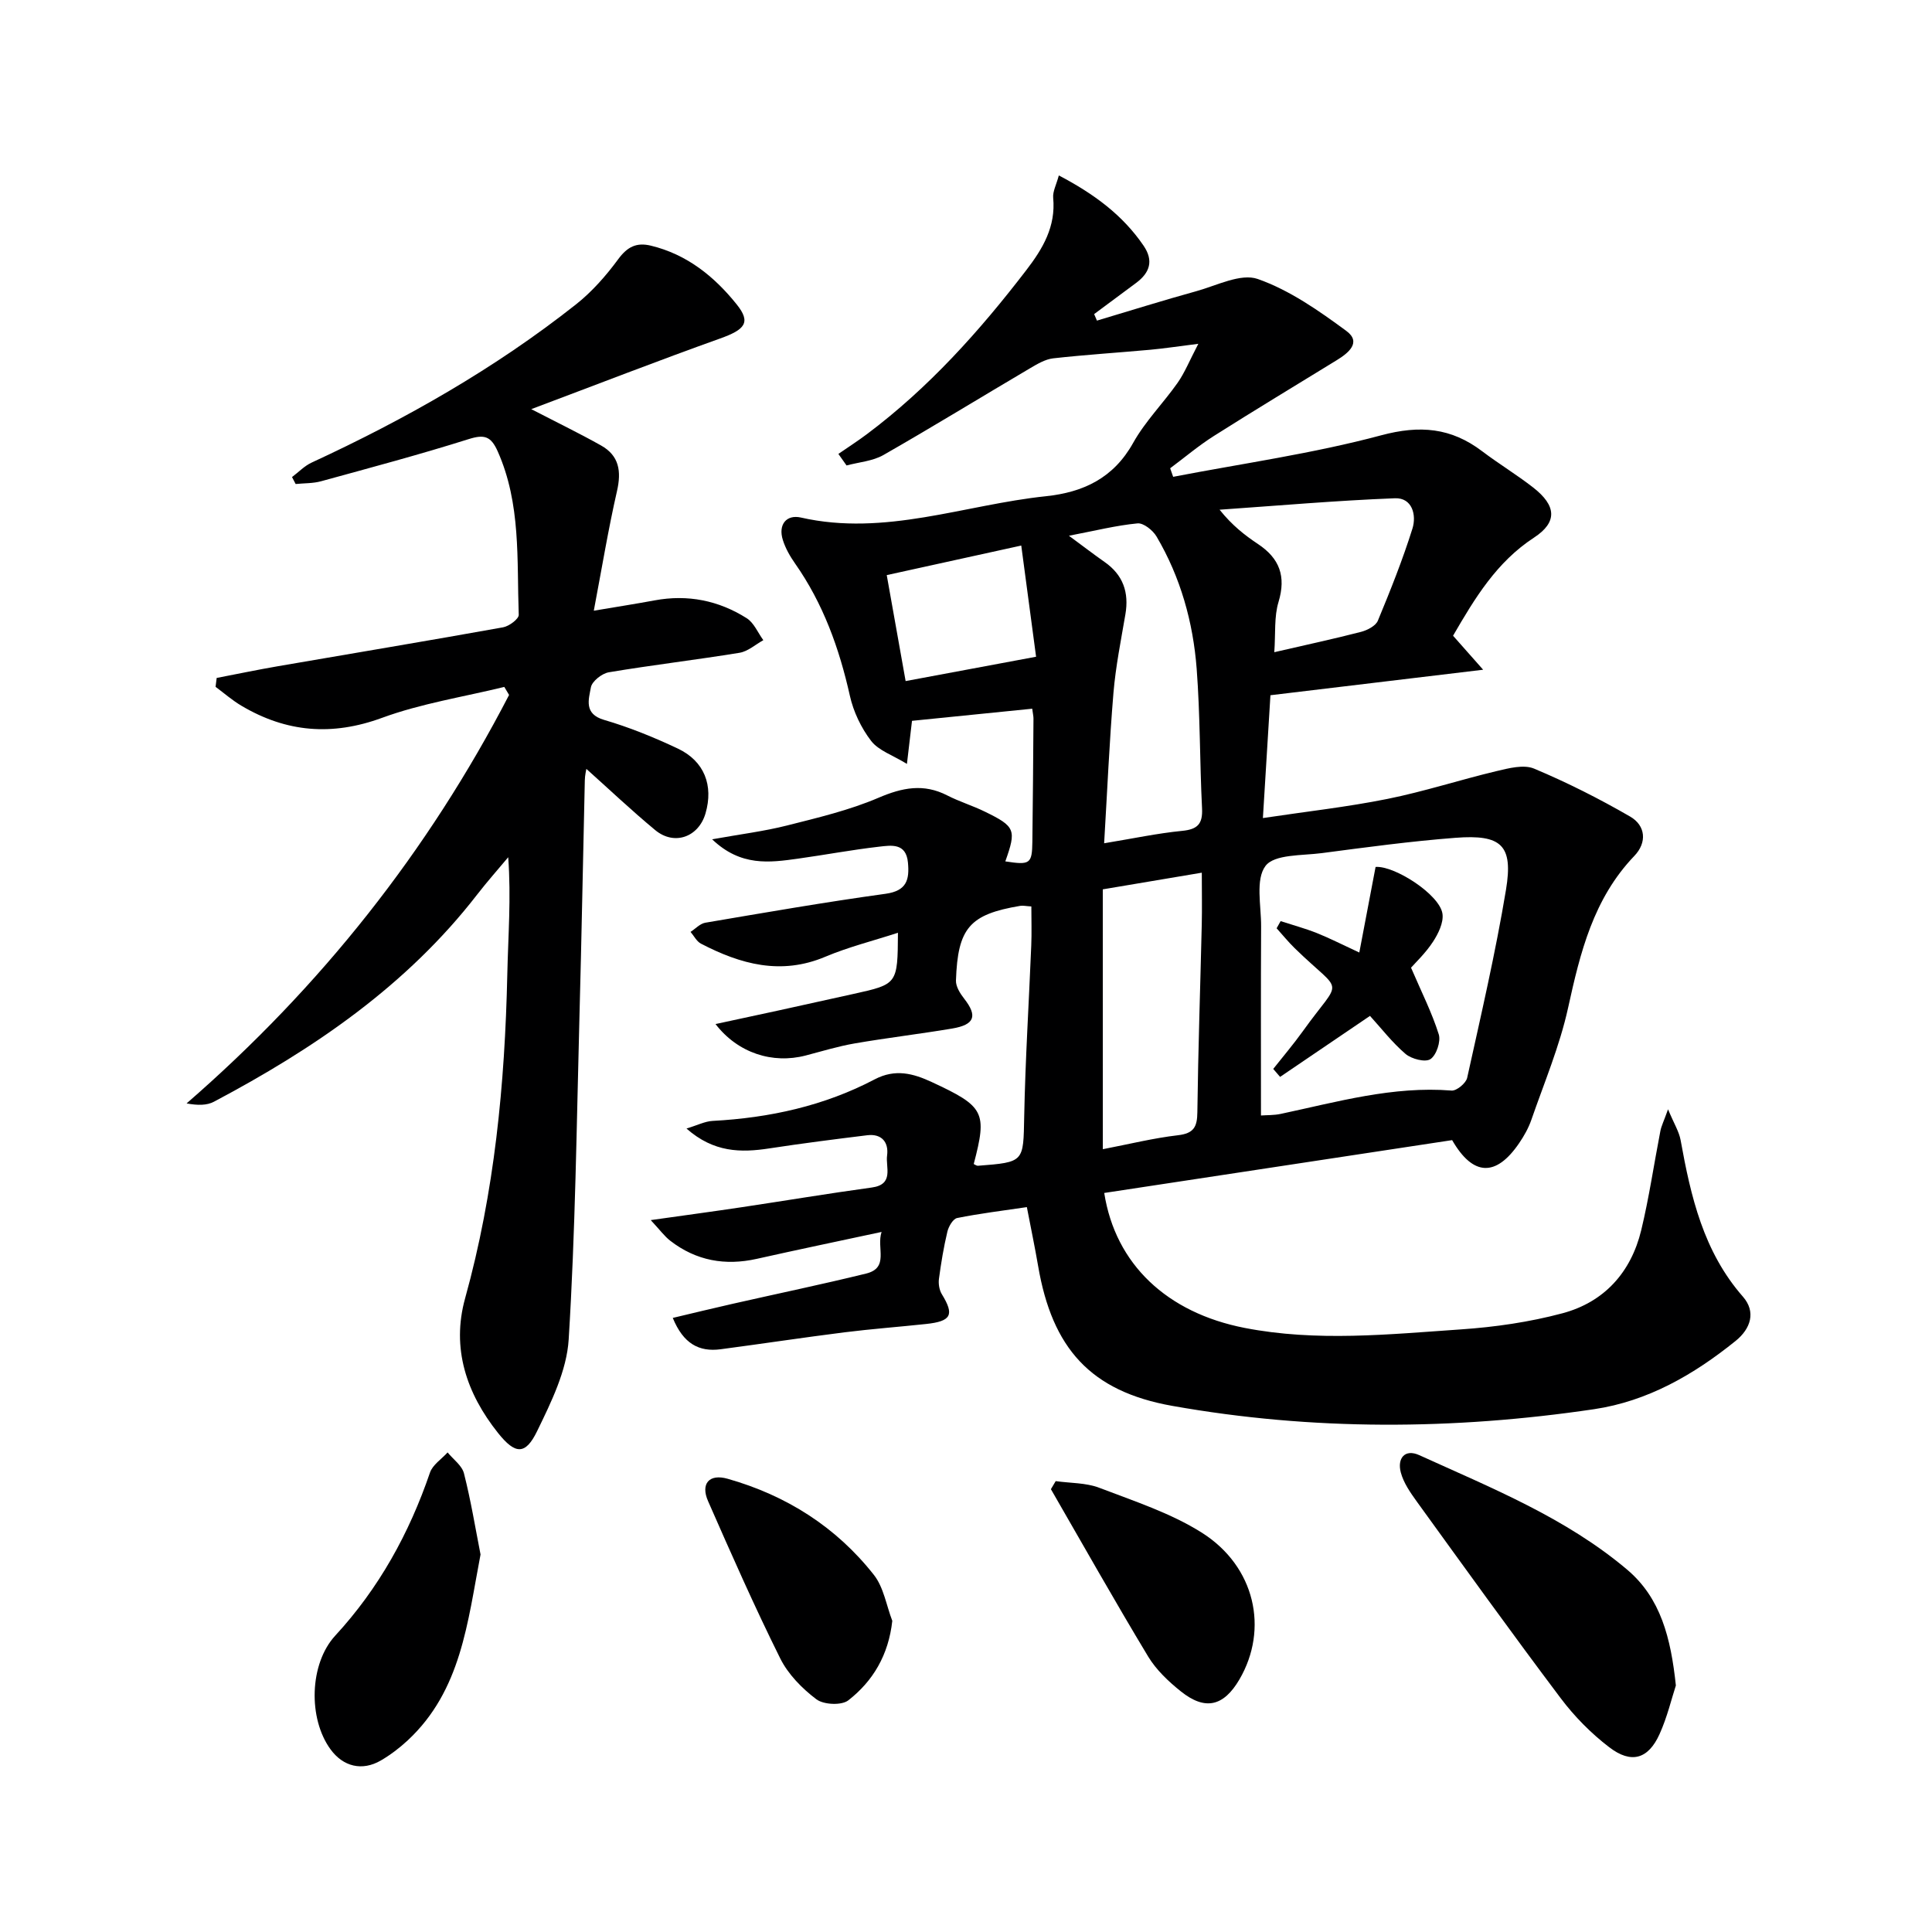 <svg enable-background="new 0 0 400 400" viewBox="0 0 400 400" xmlns="http://www.w3.org/2000/svg"><g fill="#000001"><path d="m300.65 236.05c-23.92 3.63-47.97 7.29-72.03 10.94 2.31 14.78 13.02 24.81 29.07 27.94 14.9 2.9 29.84 1.33 44.74.31 7.07-.48 14.22-1.51 21.06-3.34 8.65-2.31 14.2-8.48 16.31-17.21 1.63-6.76 2.63-13.67 3.96-20.51.2-1.05.71-2.04 1.59-4.51 1.24 2.98 2.28 4.61 2.6 6.37 2.11 11.69 4.72 23.08 12.91 32.43 2.72 3.11 1.65 6.6-1.54 9.17-8.66 6.98-18.18 12.47-29.29 14.12-29.12 4.31-58.32 4.47-87.33-.69-16.93-3.01-24.86-11.93-27.77-28.97-.67-3.9-1.48-7.77-2.33-12.18-5.05.75-9.78 1.32-14.44 2.26-.84.17-1.75 1.73-2.01 2.8-.77 3.22-1.31 6.5-1.75 9.78-.14 1.04.07 2.34.61 3.21 2.61 4.26 1.97 5.59-3.3 6.15-5.61.6-11.25 1.02-16.85 1.72-8.57 1.08-17.11 2.38-25.67 3.51-4.49.59-7.72-1.17-9.9-6.49 4.32-1.02 8.35-2.01 12.39-2.92 9.21-2.09 18.46-4.01 27.63-6.26 4.86-1.19 2.11-5.3 3.21-8.62-9.04 1.94-17.45 3.69-25.83 5.57-6.57 1.47-12.56.39-17.9-3.73-1.21-.93-2.14-2.23-4.06-4.29 7.07-1 12.89-1.78 18.7-2.65 9.03-1.35 18.03-2.86 27.08-4.1 4.65-.64 2.82-4.21 3.15-6.61.37-2.71-1.07-4.58-4.11-4.21-6.76.83-13.51 1.69-20.24 2.72-5.91.91-11.53.88-17.18-4.11 2.26-.68 3.83-1.5 5.43-1.58 11.76-.63 23.07-3.1 33.53-8.6 4.27-2.24 7.98-1.23 11.85.57 10.88 5.05 11.48 6.22 8.66 16.96.29.13.59.38.87.36 9.66-.75 9.39-.76 9.58-10.21.23-11.8.98-23.59 1.46-35.38.11-2.63.02-5.26.02-8.1-1.09-.06-1.73-.22-2.32-.12-10.45 1.76-12.92 4.55-13.29 15.46-.04 1.24.86 2.68 1.7 3.75 2.8 3.58 2.2 5.4-2.5 6.19-6.71 1.13-13.47 1.92-20.17 3.08-3.42.59-6.77 1.62-10.14 2.5-6.87 1.79-14.05-.51-18.67-6.51 4.56-.98 8.8-1.89 13.03-2.81 5.18-1.13 10.36-2.28 15.54-3.43 9.13-2.02 9.13-2.02 9.2-12.66-5.18 1.68-10.26 2.95-15.03 4.96-9.19 3.88-17.55 1.56-25.76-2.71-.9-.47-1.44-1.61-2.15-2.43 1.01-.65 1.96-1.71 3.05-1.9 12.42-2.11 24.84-4.27 37.32-5.99 4.41-.61 4.97-2.93 4.64-6.47-.38-4.1-3.47-3.57-5.99-3.28-5.6.64-11.16 1.69-16.74 2.47-5.9.82-11.86 1.68-17.81-4 5.87-1.06 10.76-1.66 15.5-2.86 6.4-1.62 12.91-3.16 18.94-5.74 4.95-2.12 9.35-3 14.25-.48 2.5 1.28 5.24 2.11 7.77 3.35 6.32 3.08 6.56 3.77 4.24 10.3 5.12.79 5.54.53 5.6-4.09.11-8.5.17-16.99.23-25.49 0-.48-.12-.97-.26-2.03-8.19.83-16.35 1.65-24.89 2.51-.29 2.49-.58 4.9-1.05 8.92-2.96-1.82-5.87-2.76-7.41-4.76-2.06-2.68-3.66-6.03-4.4-9.34-2.2-9.84-5.53-19.1-11.36-27.41-1.04-1.48-1.98-3.13-2.52-4.85-1.01-3.19.74-5.32 3.73-4.65 17.42 3.96 33.85-2.64 50.72-4.41 7.79-.82 14.02-3.77 18.08-11.05 2.49-4.46 6.23-8.21 9.2-12.43 1.46-2.08 2.43-4.51 4.29-8.08-4.28.54-7.1.97-9.92 1.23-6.71.61-13.43 1.03-20.13 1.78-1.66.19-3.3 1.18-4.8 2.06-10.13 5.97-20.15 12.13-30.35 17.96-2.23 1.27-5.07 1.47-7.63 2.16-.56-.8-1.13-1.59-1.69-2.39 1.98-1.37 4.01-2.67 5.94-4.12 12.76-9.57 23.28-21.31 32.95-33.91 3.45-4.49 6.14-9.04 5.58-14.99-.12-1.31.65-2.7 1.17-4.64 7.33 3.85 13.22 8.21 17.54 14.54 2.13 3.12 1.3 5.6-1.53 7.71-2.9 2.16-5.8 4.31-8.7 6.46.19.45.39.9.58 1.35 6.85-2.04 13.68-4.19 20.57-6.09 4.23-1.17 9.2-3.76 12.72-2.53 6.58 2.31 12.64 6.55 18.35 10.76 3.19 2.35.42 4.58-2.02 6.07-8.48 5.21-17.01 10.35-25.42 15.68-3.16 2-6.03 4.44-9.04 6.68.21.59.41 1.18.62 1.77 14.37-2.77 28.94-4.81 43.05-8.59 8.05-2.16 14.5-1.58 20.93 3.3 3.45 2.61 7.17 4.86 10.58 7.52 4.77 3.73 5.06 7.14.16 10.35-7.75 5.06-12.24 12.51-16.77 20.32 1.82 2.05 3.69 4.16 6.23 7.04-15.32 1.84-29.41 3.52-44.04 5.28-.52 8.54-1.01 16.57-1.56 25.43 8.9-1.34 17.41-2.28 25.77-3.96 7.61-1.53 15.04-3.96 22.6-5.76 2.53-.6 5.63-1.42 7.79-.51 6.82 2.86 13.47 6.22 19.87 9.92 3.22 1.86 3.54 5.37.87 8.15-8.48 8.85-11.2 19.98-13.72 31.48-1.74 7.9-4.94 15.48-7.6 23.16-.59 1.7-1.51 3.34-2.53 4.83-4.78 7.01-9.54 6.88-13.87-.63zm-39.58-5.1c1.19-.09 2.68-.03 4.09-.33 11.67-2.48 23.21-5.8 35.38-4.83 1.03.08 2.97-1.52 3.22-2.63 2.86-12.94 5.87-25.88 8.04-38.95 1.52-9.22-.92-11.49-10.48-10.75-9.25.71-18.47 1.96-27.67 3.17-4.06.53-9.8.21-11.64 2.65-2.12 2.81-.89 8.23-.91 12.52-.07 12.94-.03 25.87-.03 39.15zm-32.74 6.98c5.49-1.06 10.48-2.3 15.55-2.89 3.27-.38 3.99-1.71 4.02-4.76.16-12.95.61-25.89.91-38.83.08-3.39.01-6.79.01-10.77-7.37 1.24-13.85 2.33-20.5 3.45.01 18.04.01 35.62.01 53.8zm-7.02-127.01c3.13 2.31 5.22 3.92 7.38 5.43 3.84 2.68 5.09 6.31 4.31 10.85-.92 5.39-2.01 10.79-2.47 16.23-.85 10.21-1.29 20.46-1.93 31.16 6.02-.99 11.06-2.07 16.16-2.57 3.19-.31 4.27-1.44 4.11-4.65-.48-9.62-.38-19.29-1.11-28.89-.74-9.67-3.34-18.97-8.31-27.4-.76-1.29-2.7-2.84-3.94-2.72-4.39.42-8.73 1.51-14.2 2.56zm42.52 24.11c6.7-1.55 12.36-2.76 17.96-4.21 1.3-.34 3.03-1.23 3.48-2.31 2.6-6.27 5.13-12.6 7.16-19.07.87-2.77-.02-6.42-3.63-6.28-12.11.47-24.2 1.53-36.3 2.37 2.63 3.28 5.23 5.29 7.96 7.11 4.45 2.96 5.84 6.67 4.25 11.97-.94 3.07-.6 6.51-.88 10.42zm-80.24-15.96c1.28 7.2 2.56 14.32 3.91 21.94 8.88-1.66 17.39-3.24 27.01-5.04-1.01-7.58-2.03-15.24-3.07-23.02-9.95 2.19-18.5 4.07-27.85 6.12z"/><path d="m104.41 142.22c-8.46 2.07-17.19 3.42-25.31 6.4-10.38 3.81-19.83 3-29.11-2.5-1.9-1.12-3.58-2.6-5.36-3.92.08-.61.16-1.23.23-1.84 4.23-.81 8.45-1.7 12.7-2.43 15.53-2.68 31.08-5.26 46.59-8.05 1.25-.22 3.28-1.74 3.25-2.59-.41-11.4.49-22.97-4.36-33.85-1.39-3.12-2.75-3.55-5.99-2.53-10.11 3.19-20.35 5.92-30.58 8.73-1.68.46-3.5.39-5.26.57-.25-.48-.5-.96-.75-1.44 1.36-1.02 2.58-2.32 4.09-3.01 19.4-8.97 37.9-19.46 54.69-32.73 3.33-2.63 6.25-5.96 8.78-9.4 1.88-2.55 3.78-3.48 6.73-2.77 7.47 1.8 13.15 6.39 17.78 12.17 3 3.74 1.72 5.21-3.46 7.06-12.76 4.56-25.4 9.48-39.08 14.62 5.77 2.98 10.18 5.12 14.45 7.52 3.76 2.11 4.24 5.35 3.3 9.45-1.8 7.87-3.11 15.85-4.8 24.76 4.93-.83 8.77-1.43 12.6-2.14 6.85-1.27 13.24.02 19.05 3.69 1.51.95 2.32 3.01 3.45 4.55-1.63.9-3.18 2.32-4.92 2.61-9 1.47-18.08 2.53-27.07 4.04-1.43.24-3.48 1.86-3.71 3.11-.44 2.46-1.53 5.51 2.74 6.75 5.23 1.53 10.34 3.61 15.27 5.94 5.49 2.6 7.4 7.64 5.72 13.41-1.43 4.91-6.45 6.74-10.41 3.47-4.95-4.1-9.62-8.53-14.26-12.68-.03.22-.3 1.29-.32 2.37-.38 16.31-.67 32.61-1.11 48.92-.59 22.28-.85 44.59-2.23 66.83-.4 6.47-3.62 12.99-6.54 19-2.41 4.95-4.5 4.87-8.09.37-6.52-8.18-9.69-17.52-6.81-27.89 6.09-21.94 8.23-44.34 8.73-66.99.17-7.95.81-15.88.19-24.32-2.15 2.57-4.38 5.08-6.43 7.73-14.59 18.85-33.74 31.9-54.5 42.89-1.46.77-3.32.78-5.66.35 27.78-24.12 50.03-52.23 66.77-84.57-.32-.56-.65-1.11-.99-1.66z"/><path d="m346.97 348.96c-.87 2.64-1.78 6.55-3.4 10.12-2.33 5.12-5.84 6.16-10.39 2.67-3.77-2.88-7.24-6.4-10.09-10.2-10.1-13.42-19.9-27.05-29.75-40.66-1.34-1.86-2.75-3.88-3.32-6.04-.77-2.9.82-4.95 3.84-3.57 14.95 6.8 30.31 12.95 43.05 23.72 6.91 5.86 9.02 14.09 10.06 23.96z"/><path d="m99.49 321.84c-2.69 14.05-3.99 28.16-15.07 38.48-1.69 1.57-3.58 3.01-5.57 4.17-3.88 2.25-7.8 1.28-10.42-2.31-4.66-6.38-4.39-17.7.97-23.53 9.06-9.83 15.32-21.18 19.62-33.76.55-1.62 2.4-2.8 3.65-4.18 1.17 1.44 2.98 2.71 3.39 4.34 1.43 5.61 2.36 11.34 3.43 16.79z"/><path d="m218.57 306.65c3.02.43 6.25.32 9.02 1.38 7.23 2.77 14.79 5.22 21.26 9.31 11.04 7 13.85 19.95 7.76 30.37-3.27 5.58-7.09 6.5-12.13 2.47-2.55-2.04-5.09-4.44-6.76-7.2-6.9-11.44-13.46-23.09-20.14-34.66.32-.56.65-1.11.99-1.67z"/><path d="m184.74 335.58c-.78 7.07-3.99 12.47-9.11 16.46-1.4 1.09-5.12.91-6.62-.23-2.96-2.24-5.85-5.18-7.48-8.47-5.31-10.68-10.13-21.61-14.93-32.54-1.59-3.61.22-5.72 4.04-4.64 12.15 3.44 22.48 9.97 30.3 19.92 2.02 2.57 2.57 6.3 3.8 9.5z"/><path d="m283.64 210.33c-6.79 4.61-12.7 8.62-18.61 12.63-.47-.55-.94-1.1-1.42-1.65 2.05-2.6 4.21-5.13 6.13-7.81 8.23-11.5 8.52-7.23-1.7-17.2-1.32-1.29-2.49-2.74-3.73-4.11.28-.49.55-.99.83-1.48 2.49.81 5.02 1.49 7.45 2.45 2.61 1.04 5.13 2.33 8.84 4.05 1.19-6.24 2.27-11.95 3.37-17.72 3.92-.3 13.31 5.74 13.85 9.71.25 1.83-.87 4.11-1.97 5.79-1.52 2.33-3.61 4.3-4.54 5.36 2.2 5.12 4.34 9.34 5.74 13.8.46 1.48-.49 4.31-1.72 5.13-1.06.71-3.91-.02-5.15-1.07-2.76-2.36-5.02-5.3-7.37-7.88z"/></g></svg>